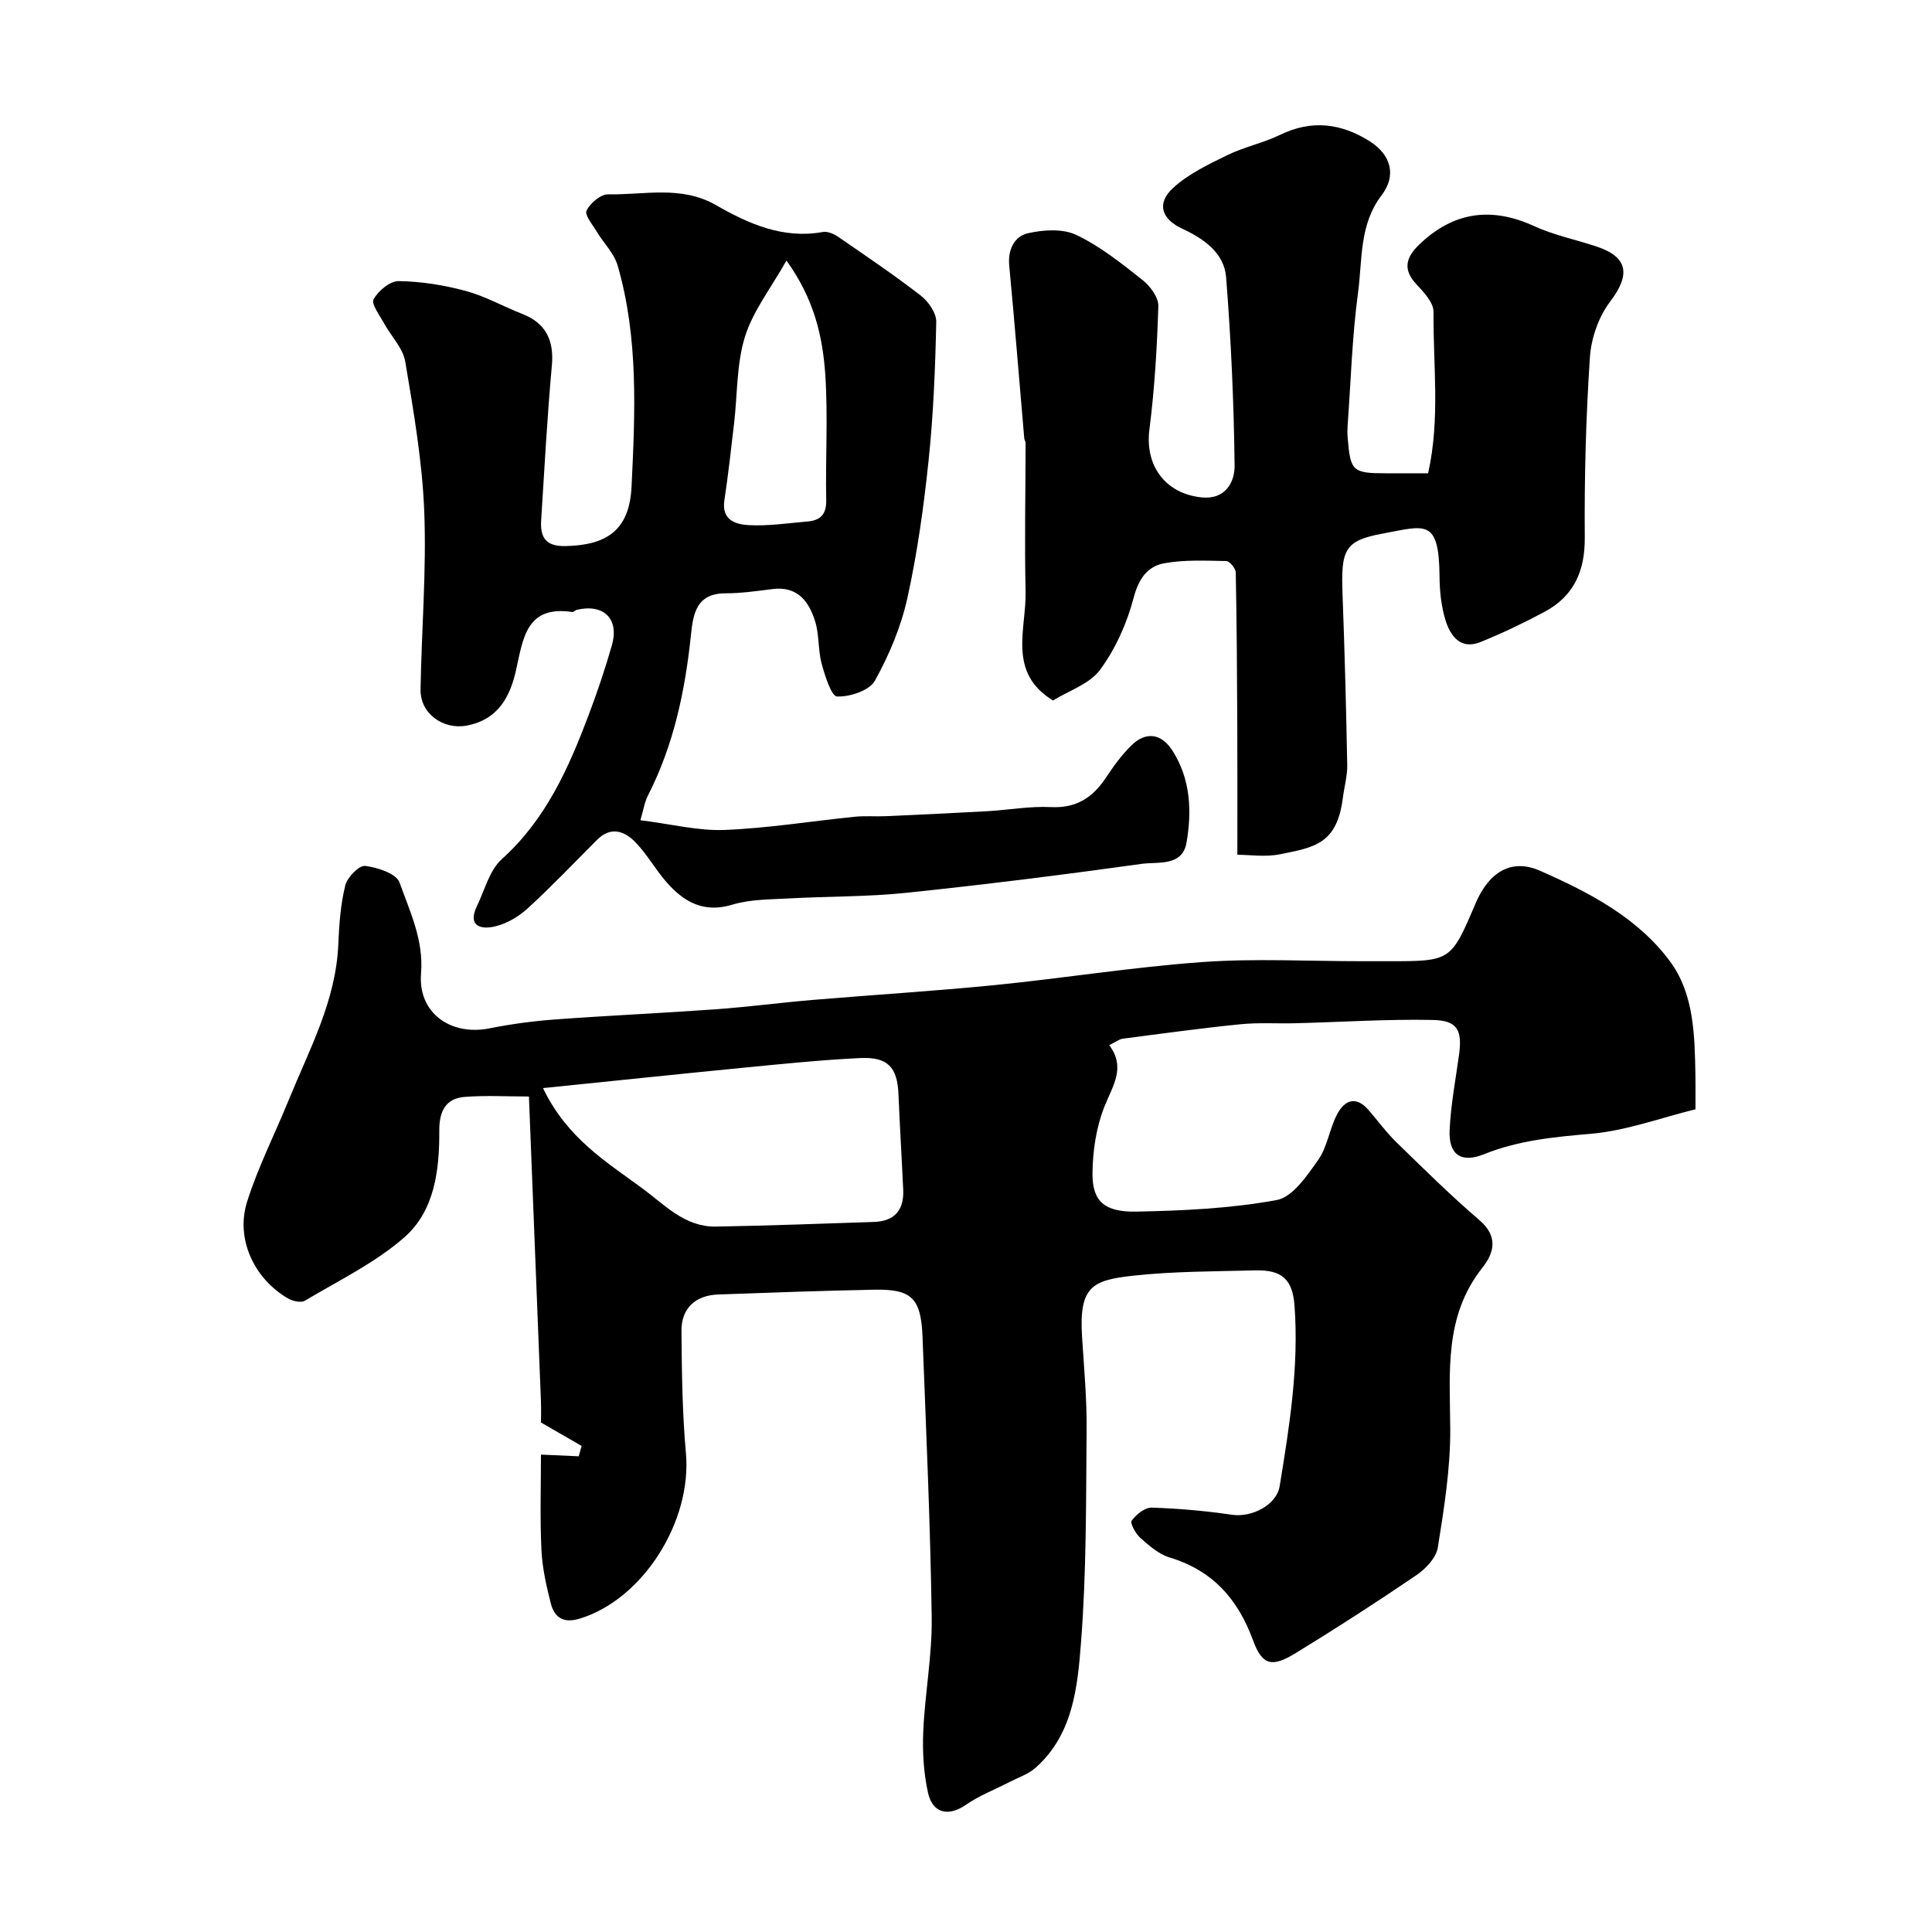<svg enable-background="new 0 0 400 400" viewBox="0 0 400 400" xmlns="http://www.w3.org/2000/svg"><g fill="#000001"><path d="m112 301.16c2.89.13 5.36.24 7.82.35.2-.71.4-1.43.6-2.14-2.48-1.43-4.96-2.86-8.42-4.86 0-.63.07-2.58-.01-4.52-.81-20.82-1.64-41.64-2.48-62.97-4.4 0-8.87-.26-13.3.08-4.02.31-5.28 3.11-5.26 6.95.05 8.18-.95 16.64-7.27 22.16-6.06 5.29-13.58 8.92-20.56 13.09-.8.48-2.51.09-3.48-.47-7-4.04-10.91-12.31-8.49-20 2.28-7.23 5.77-14.07 8.64-21.12 4.26-10.45 9.76-20.49 10.25-32.17.17-4.09.47-8.26 1.44-12.21.41-1.68 2.85-4.2 4.11-4.05 2.57.3 6.49 1.6 7.14 3.45 2.13 6.02 5.01 11.87 4.44 18.81-.66 8.16 6.1 12.99 14.23 11.36 4.48-.9 9.05-1.5 13.61-1.84 11.01-.81 22.04-1.3 33.05-2.09 6.72-.48 13.4-1.37 20.12-1.94 12.6-1.06 25.22-1.83 37.8-3.08 14.35-1.43 28.63-3.74 43.01-4.77 10.94-.78 21.98-.16 32.98-.17h5.5c12.93 0 12.93 0 18.03-11.97 2.68-6.29 7.25-9.43 13.32-6.77 10.14 4.46 20.33 9.74 27.03 18.9 4.91 6.71 5.02 15.32 5.17 23.52.03 1.83.01 3.66.01 6.98-7.11 1.74-14.34 4.45-21.76 5.08-7.58.65-14.91 1.36-22.02 4.22-4.72 1.9-7.35.11-7.12-4.98.23-5.21 1.23-10.38 1.94-15.56.71-5.15-.29-7.16-5.47-7.26-9.43-.19-18.87.44-28.31.68-3.83.1-7.68-.17-11.48.21-8.13.82-16.24 1.93-24.34 2.99-.74.1-1.43.66-2.82 1.34 3.51 4.65.7 8.44-1.01 12.77-1.69 4.28-2.42 9.19-2.45 13.82-.03 5.73 2.44 8 9.13 7.87 9.7-.19 19.5-.65 29-2.39 3.3-.6 6.28-5.03 8.59-8.3 1.91-2.7 2.33-6.4 3.9-9.41 1.51-2.91 3.86-4 6.51-.96 1.94 2.23 3.69 4.66 5.8 6.71 5.63 5.48 11.22 11.01 17.18 16.12 3.92 3.36 3.07 6.74.61 9.85-7.99 10.08-6.72 21.7-6.65 33.39.04 8.19-1.28 16.44-2.58 24.57-.34 2.11-2.52 4.39-4.46 5.71-8.22 5.59-16.57 10.99-25.05 16.17-4.84 2.96-6.84 2.48-8.74-2.69-3.14-8.57-8.37-14.47-17.27-17.16-2.24-.67-4.24-2.45-6.06-4.05-.98-.86-2.17-3.06-1.8-3.57.94-1.28 2.74-2.75 4.15-2.7 5.57.17 11.15.68 16.67 1.48 4 .58 9.17-1.97 9.82-5.93 2.03-12.35 4-24.73 3.08-37.33-.4-5.46-2.57-7.49-8.15-7.34-8.44.22-16.92.18-25.28 1.1-8.51.93-11.22 2.28-10.56 12.68.41 6.43 1 12.87.94 19.29-.13 14.62-.02 29.29-1.15 43.85-.72 9.28-1.61 19.13-9.42 26.06-1.51 1.34-3.62 2.03-5.46 2.98-2.99 1.55-6.2 2.77-8.93 4.67-3.54 2.47-6.89 1.89-7.87-2.46-.92-4.12-1.17-8.49-.99-12.72.34-7.88 1.86-15.75 1.75-23.6-.28-19.37-1.16-38.73-1.9-58.09-.31-8.02-2.25-9.92-10-9.76-10.77.21-21.53.6-32.3.99-4.74.17-7.65 2.86-7.61 7.57.07 8.43.17 16.88.92 25.27 1.28 14.15-8.9 30.25-21.92 34.25-3.46 1.06-5.3-.18-6.07-3.2-.91-3.6-1.75-7.31-1.92-11-.32-6.64-.1-13.31-.1-19.74zm.42-75.88c5.01 10.4 13.07 15.23 20.52 20.72 4.69 3.46 8.86 8.06 15.28 7.95 10.91-.18 21.81-.61 32.72-.96 4.27-.14 6.25-2.46 6.06-6.66-.3-6.59-.71-13.17-.98-19.76-.23-5.59-2.18-7.79-7.95-7.51-7.87.38-15.72 1.18-23.56 1.94-13.79 1.35-27.57 2.8-42.09 4.28z"/><path d="m132.59 169.82c6.43.8 11.97 2.23 17.45 2.01 8.99-.36 17.93-1.82 26.9-2.73 2.15-.22 4.33-.02 6.49-.12 6.95-.31 13.91-.63 20.86-1.02 4.44-.25 8.89-1.08 13.29-.86 5.32.27 8.72-2.03 11.47-6.2 1.53-2.32 3.2-4.61 5.17-6.55 3.01-2.97 6.22-2.51 8.49 1.01 3.8 5.9 4.07 12.54 2.95 19.08-.86 5.01-5.94 3.95-9.28 4.41-16.22 2.26-32.47 4.3-48.76 6-8.04.84-16.19.71-24.28 1.16-3.93.22-8.01.17-11.71 1.29-5.99 1.81-10.09-.59-13.69-4.72-2.25-2.58-3.94-5.67-6.31-8.13-2.29-2.39-5.14-3.47-8.05-.54-4.75 4.77-9.4 9.65-14.36 14.19-1.86 1.7-4.33 3.14-6.75 3.71-2.93.69-5.73-.06-3.71-4.24 1.6-3.32 2.58-7.4 5.14-9.7 9.15-8.24 13.87-18.93 18.04-30.01 1.77-4.71 3.39-9.49 4.76-14.33 1.54-5.45-1.76-8.6-7.32-7.26-.31.08-.61.48-.87.44-9.44-1.42-10.18 5.26-11.64 11.9-1.21 5.52-3.67 10.43-10.34 11.63-4.74.85-9.54-2.46-9.46-7.47.2-12.26 1.24-24.55.77-36.78-.4-10.4-2.2-20.79-3.93-31.09-.47-2.83-2.96-5.31-4.42-8-.89-1.64-2.68-3.99-2.15-4.94.99-1.75 3.41-3.79 5.2-3.76 4.65.07 9.39.82 13.89 2.04 4.05 1.09 7.8 3.23 11.74 4.77 4.82 1.89 6.56 5.44 6.09 10.64-.97 10.67-1.54 21.37-2.22 32.07-.22 3.49.89 5.43 5.05 5.34 8.53-.19 13.24-3.25 13.67-12.36.73-15.3 1.46-30.77-2.9-45.77-.73-2.51-2.89-4.6-4.29-6.94-.87-1.45-2.58-3.49-2.13-4.4.76-1.54 2.94-3.39 4.48-3.36 7.47.16 15.09-1.91 22.34 2.25 6.73 3.86 13.88 7.05 22.11 5.55.96-.17 2.25.38 3.13.98 5.78 3.98 11.61 7.91 17.15 12.2 1.57 1.22 3.23 3.61 3.19 5.43-.2 9.56-.59 19.14-1.58 28.65-1 9.57-2.33 19.16-4.4 28.55-1.32 5.94-3.77 11.8-6.74 17.12-1.14 2.03-5.17 3.34-7.82 3.24-1.18-.05-2.51-4.31-3.19-6.81-.76-2.82-.48-5.93-1.33-8.7-1.28-4.14-3.64-7.39-8.84-6.73-3.24.41-6.5.88-9.76.88-5.97 0-6.67 4.22-7.12 8.55-1.2 11.57-3.55 22.81-8.89 33.27-.74 1.42-.96 3.06-1.58 5.16zm30.24-115.87c-3.2 5.67-6.91 10.39-8.59 15.75-1.76 5.65-1.55 11.91-2.25 17.9-.63 5.34-1.21 10.7-2.02 16.01-.62 4.1 2.4 4.96 5 5.11 4.05.23 8.15-.41 12.22-.75 2.68-.23 3.93-1.49 3.87-4.45-.17-8.63.38-17.3-.19-25.9-.53-7.93-2.31-15.73-8.04-23.67z"/><path d="m295.67 98c2.54-11.27 1.02-22.39 1.13-33.41.02-1.9-1.97-4.07-3.49-5.67-3-3.16-2.2-5.68.58-8.34 7.06-6.74 14.86-7.82 23.7-3.78 4.09 1.87 8.61 2.8 12.91 4.22 6.62 2.19 7.1 5.85 2.86 11.43-2.39 3.14-3.93 7.59-4.19 11.55-.82 12.39-1.16 24.84-1.06 37.26.06 7.04-2.29 12.2-8.41 15.46-4.29 2.29-8.69 4.39-13.19 6.21-4.06 1.65-6.18-1.2-7.2-4.41-.92-2.92-1.25-6.12-1.27-9.21-.11-12.11-3-10.45-11.82-8.83-7.94 1.46-8.6 3.42-8.26 12.62.44 11.76.75 23.52.97 35.29.04 2.25-.61 4.5-.9 6.76-1.21 9.67-5.94 10.28-13.04 11.72-3.01.61-6.26.1-8.81.1 0-9.03.03-17.71-.01-26.39-.05-10.69-.11-21.39-.32-32.08-.02-.83-1.28-2.33-1.98-2.34-4.29-.08-8.67-.3-12.84.46-3.48.64-5.29 3.21-6.32 7.14-1.38 5.24-3.73 10.54-6.93 14.89-2.18 2.97-6.52 4.36-9.77 6.38-9.51-5.83-5.49-14.8-5.67-22.62-.24-10.23-.01-20.47 0-30.71 0-.31-.26-.62-.28-.94-1.03-11.93-1.98-23.86-3.11-35.77-.32-3.33 1.08-6.05 3.84-6.69 3.21-.74 7.25-1 10.07.35 4.94 2.35 9.36 5.9 13.7 9.33 1.58 1.25 3.31 3.6 3.26 5.39-.26 8.54-.77 17.11-1.85 25.58-.94 7.38 3.21 13.23 10.79 14.03 4.94.52 6.88-3.17 6.85-6.54-.14-13.01-.74-26.03-1.75-39-.4-5.13-4.67-8.03-9.1-10.1-4.27-1.99-5.4-5.21-1.86-8.45 3.17-2.9 7.3-4.86 11.23-6.78 3.48-1.7 7.4-2.5 10.89-4.19 6.56-3.19 12.69-2.4 18.61 1.36 4.34 2.76 5.56 7.03 2.42 11.14-4.67 6.11-3.96 13.34-4.88 20.14-1.23 9.12-1.49 18.37-2.16 27.56-.06.83-.06 1.67.01 2.5.56 6.96 1.01 7.37 8 7.37 2.66.01 5.33.01 8.65.01z"/></g></svg>
